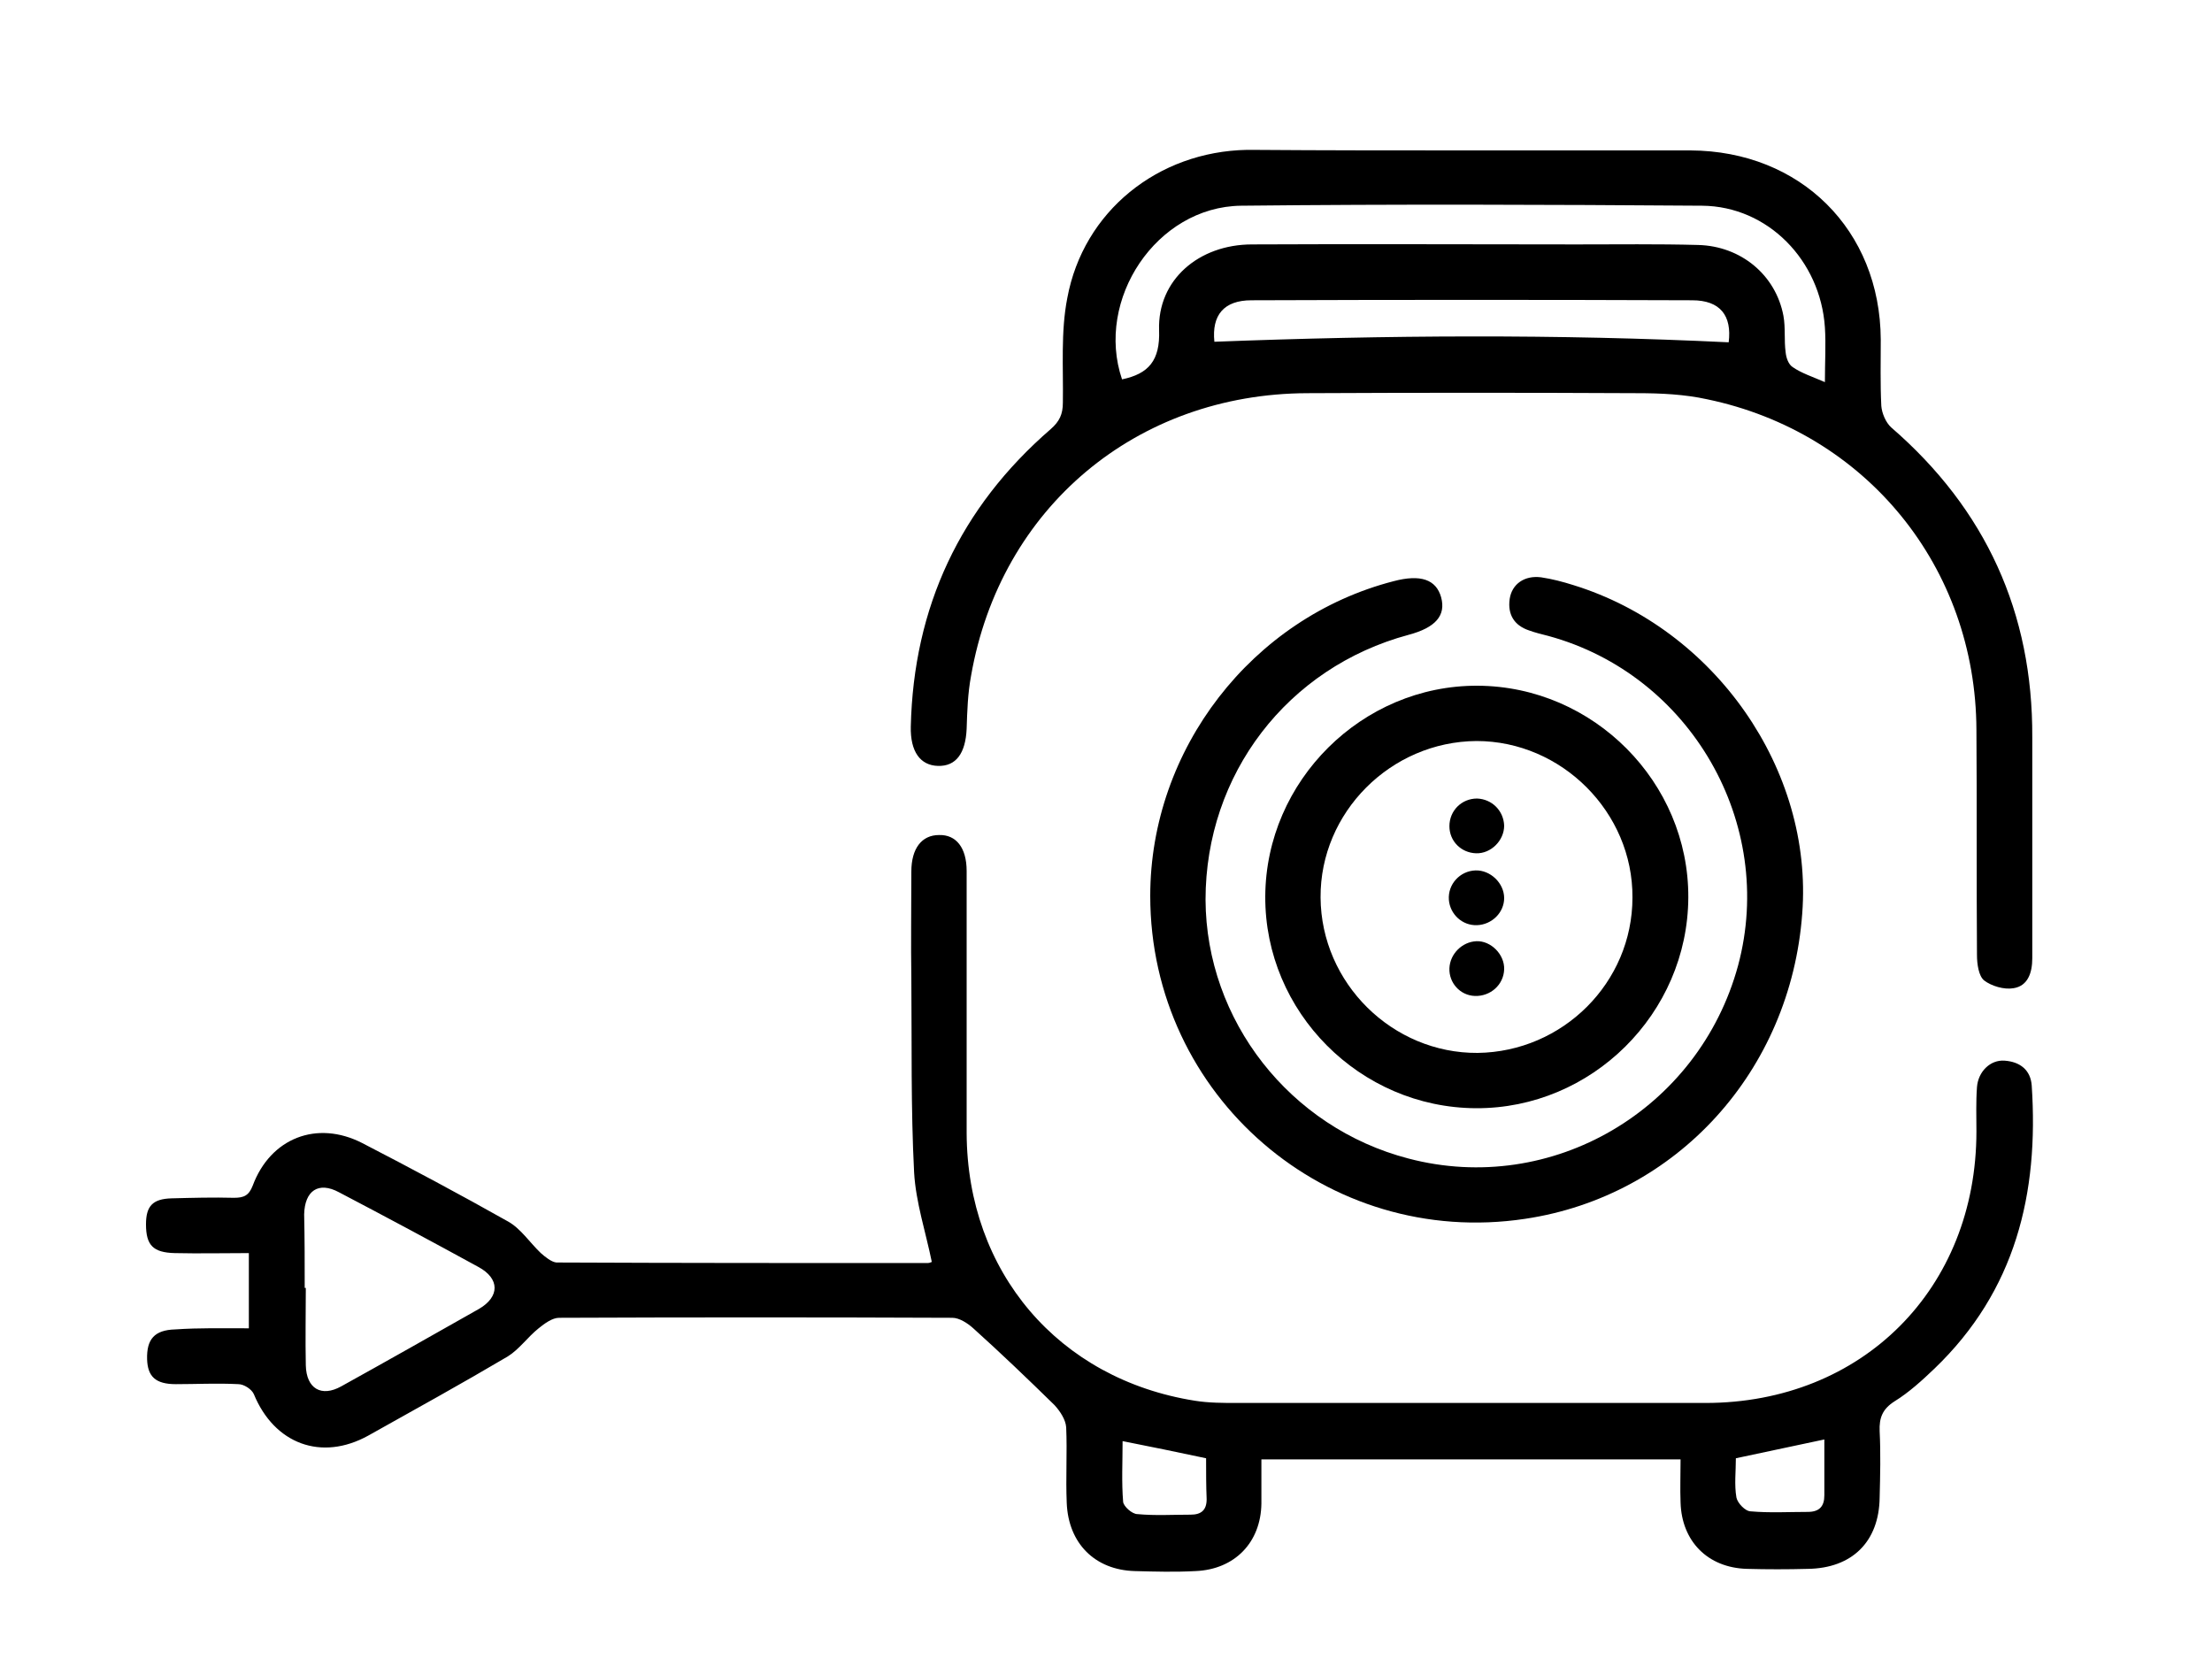 <?xml version="1.0" encoding="utf-8"?>
<!-- Generator: Adobe Illustrator 23.0.0, SVG Export Plug-In . SVG Version: 6.00 Build 0)  -->
<svg version="1.1" xmlns="http://www.w3.org/2000/svg" xmlns:xlink="http://www.w3.org/1999/xlink" x="0px" y="0px"
	 viewBox="0 0 400 300" style="enable-background:new 0 0 400 300;" xml:space="preserve">
<g id="Layer_1">
</g>
<g id="Layer_2">
	<g>
		<path d="M45,240.2c0-4.9,0-9.1,0-13.6c-4.6,0-9,0.1-13.4,0c-3.9-0.1-5.2-1.4-5.2-5.2c0-3.3,1.2-4.6,4.6-4.7
			c3.8-0.1,7.6-0.2,11.3-0.1c1.8,0,2.7-0.4,3.4-2.2c3.2-8.6,11.6-11.9,19.8-7.7c8.9,4.6,17.7,9.3,26.4,14.2c2.3,1.3,3.9,3.8,5.9,5.7
			c0.8,0.7,1.9,1.6,2.8,1.7c22.4,0.1,44.7,0.1,67.1,0.1c0.3,0,0.6-0.1,0.8-0.2c-1.1-5.4-2.9-10.8-3.2-16.2
			c-0.6-11.6-0.4-23.3-0.5-35c-0.1-6.4,0-12.9,0-19.4c0-4.2,1.9-6.6,5-6.6c3.1-0.1,5,2.3,5,6.5c0,15.8,0,31.6,0,47.4
			c0.1,25.1,16.6,44.5,41.3,48.4c2.5,0.4,5.1,0.4,7.6,0.4c28.2,0,56.5,0,84.7,0c28.4,0,49-20.7,49-49.1c0-2.7-0.1-5.3,0.1-8
			c0.2-2.8,2.4-5,5-4.8c2.8,0.2,4.7,1.7,4.9,4.5c1.3,19.5-2.9,37.1-17.6,51.2c-2.2,2.1-4.6,4.3-7.2,5.9c-2.2,1.4-2.8,3-2.7,5.4
			c0.2,4,0.1,8,0,12c-0.1,8-5,12.8-13,12.9c-3.7,0.1-7.3,0.1-11,0c-7.1-0.2-11.8-5-12-12c-0.1-2.5,0-5.1,0-7.8
			c-25.4,0-50.3,0-75.8,0c0,2.7,0,5.4,0,8c-0.1,7-4.8,11.9-11.9,12.2c-3.7,0.2-7.3,0.1-11,0c-7.2-0.2-12-5-12.3-12.3
			c-0.2-4.6,0.1-9.1-0.1-13.7c-0.1-1.4-1.1-2.9-2.1-4c-4.8-4.7-9.7-9.4-14.7-13.9c-1-0.9-2.5-1.9-3.8-1.9c-23.7-0.1-47.4-0.1-71.1,0
			c-1.2,0-2.6,1-3.7,1.9c-2,1.6-3.5,3.8-5.6,5.1c-8.3,4.9-16.8,9.6-25.2,14.3c-8.5,4.7-17,1.5-20.7-7.5c-0.4-0.9-1.8-1.8-2.8-1.8
			c-3.8-0.2-7.6,0-11.3,0c-3.7,0-5.1-1.4-5.2-4.5c-0.1-3.6,1.3-5.3,5.1-5.4C36,240.1,40.4,240.2,45,240.2z M55.1,232.9
			c0.1,0,0.1,0,0.2,0c0,4.7-0.1,9.3,0,14c0.1,4.2,2.8,5.8,6.4,3.8c8.3-4.6,16.6-9.3,24.9-14c3.8-2.2,3.8-5.5-0.1-7.6
			c-8.4-4.6-16.8-9.1-25.2-13.5c-3.7-2-6.2-0.3-6.3,4C55.1,224,55.1,228.4,55.1,232.9z M218.1,263.7c-5.2-1.1-10-2.1-15.1-3.1
			c0,3.8-0.2,7.4,0.1,11c0.1,0.8,1.6,2.2,2.6,2.2c3.2,0.3,6.4,0.1,9.6,0.1c1.9,0,2.9-0.8,2.9-2.8
			C218.1,268.7,218.1,266.3,218.1,263.7z M329.9,260.3c-5.6,1.2-10.8,2.3-16,3.4c0,2.4-0.3,4.8,0.1,7.1c0.2,1,1.6,2.5,2.6,2.5
			c3.4,0.3,6.9,0.1,10.3,0.1c2.1,0,3-1,3-3C329.9,267.1,329.9,263.8,329.9,260.3z"/>
		<path d="M266.3,27.2c13.1,0,26.2,0,39.4,0c19.9,0.1,34.3,14.4,34.4,34.2c0,4-0.1,8,0.1,12c0.1,1.3,0.8,3,1.8,3.9
			c17.1,14.8,25.6,33.5,25.5,56c0,13.3,0,26.7,0,40c0,2.6-0.8,5-3.4,5.4c-1.7,0.3-4-0.4-5.3-1.4c-1-0.8-1.3-3-1.3-4.6
			c-0.1-13.6,0-27.1-0.1-40.7c-0.1-29.4-19.9-53.8-48.7-59.8c-4.1-0.9-8.4-1.1-12.6-1.1c-19.9-0.1-39.8-0.1-59.7,0
			c-30.9,0.1-55.5,20.7-60.8,51.1c-0.6,3.2-0.7,6.4-0.8,9.6c-0.2,4.4-1.9,6.8-5.2,6.7c-3.2-0.1-5-2.6-4.9-7.1
			c0.5-21.6,8.9-39.6,25.3-53.8c1.6-1.4,2.2-2.7,2.2-4.8c0.1-6.3-0.4-12.8,0.8-18.9c2.9-15.7,16.4-26.5,32.5-26.8c0.2,0,0.4,0,0.7,0
			C239.6,27.2,252.9,27.2,266.3,27.2z M330,69.1c0-3.7,0.2-6.8,0-9.9c-0.8-12.1-10.3-21.9-22.2-22c-27.8-0.2-55.6-0.3-83.4,0
			c-15.3,0.2-26.4,17-21.5,31.4c4.8-1,6.9-3.4,6.7-8.9c-0.3-9.1,7.2-15.5,16.8-15.5c19.6-0.1,39.1,0,58.7,0c7.3,0,14.7-0.1,22,0.1
			c7.7,0.2,14,5.4,15.4,12.8c0.4,2.2,0.1,4.4,0.4,6.6c0.1,1,0.5,2.2,1.3,2.7C325.8,67.5,327.7,68.1,330,69.1z M219.6,61.8
			c31.2-1.2,62-1.4,93,0.1c0.6-4.8-1.5-7.6-6.6-7.6c-26.6-0.1-53.1-0.1-79.7,0C221.3,54.3,219.1,57,219.6,61.8z"/>
		<path d="M208,162c0-26.5,18.4-50.3,44-56.9c4.9-1.3,7.7-0.3,8.6,2.9c0.9,3.3-1,5.5-5.9,6.8c-21.9,5.9-36.7,25.2-36.7,47.9
			c0.1,21.8,15.2,41.2,36.7,46.8c25.9,6.8,52.5-8.8,59.6-34.9c6.9-25.7-8.6-52.6-34.3-59.6c-1.2-0.3-2.4-0.6-3.5-1
			c-2.7-0.9-3.9-2.9-3.5-5.7c0.4-2.7,2.7-4.3,5.7-3.9c2,0.3,3.9,0.8,5.8,1.4c25.6,7.9,43.4,33.4,41.4,59.4
			c-2.1,28.5-22.7,51.1-50.1,55.2C240,225.8,208,198.2,208,162z"/>
		<path d="M228.8,162.1c0.1-20.9,17.5-38.2,38.4-38.1c21,0.1,38.2,17.5,38.1,38.3c-0.1,21-17.5,38.2-38.4,38.1
			C245.9,200.3,228.7,183,228.8,162.1z M238.8,162.3c0.1,15.5,13,28.2,28.4,28.1c15.4-0.2,28-12.7,28-28.1
			c0.1-15.4-12.8-28.3-28.2-28.3C251.5,134.1,238.7,146.9,238.8,162.3z"/>
		<path d="M267.1,167.3c-2.7,0.1-4.9-2-5.1-4.6c-0.2-2.8,2-5.2,4.8-5.3c2.7-0.1,5.2,2.3,5.2,5C272,165,269.8,167.2,267.1,167.3z"/>
		<path d="M272,175.3c-0.1,2.8-2.5,4.9-5.3,4.8c-2.7-0.1-4.7-2.4-4.6-5c0.1-2.6,2.3-4.8,4.9-4.9C269.6,170.1,272.1,172.6,272,175.3z
			"/>
		<path d="M272,149.3c0,2.7-2.4,5.1-5.1,5c-2.7-0.1-4.8-2.2-4.8-4.9c0-2.8,2.2-5,5-5C269.8,144.5,271.9,146.6,272,149.3z"/>
	</g>
</g>
</svg>
